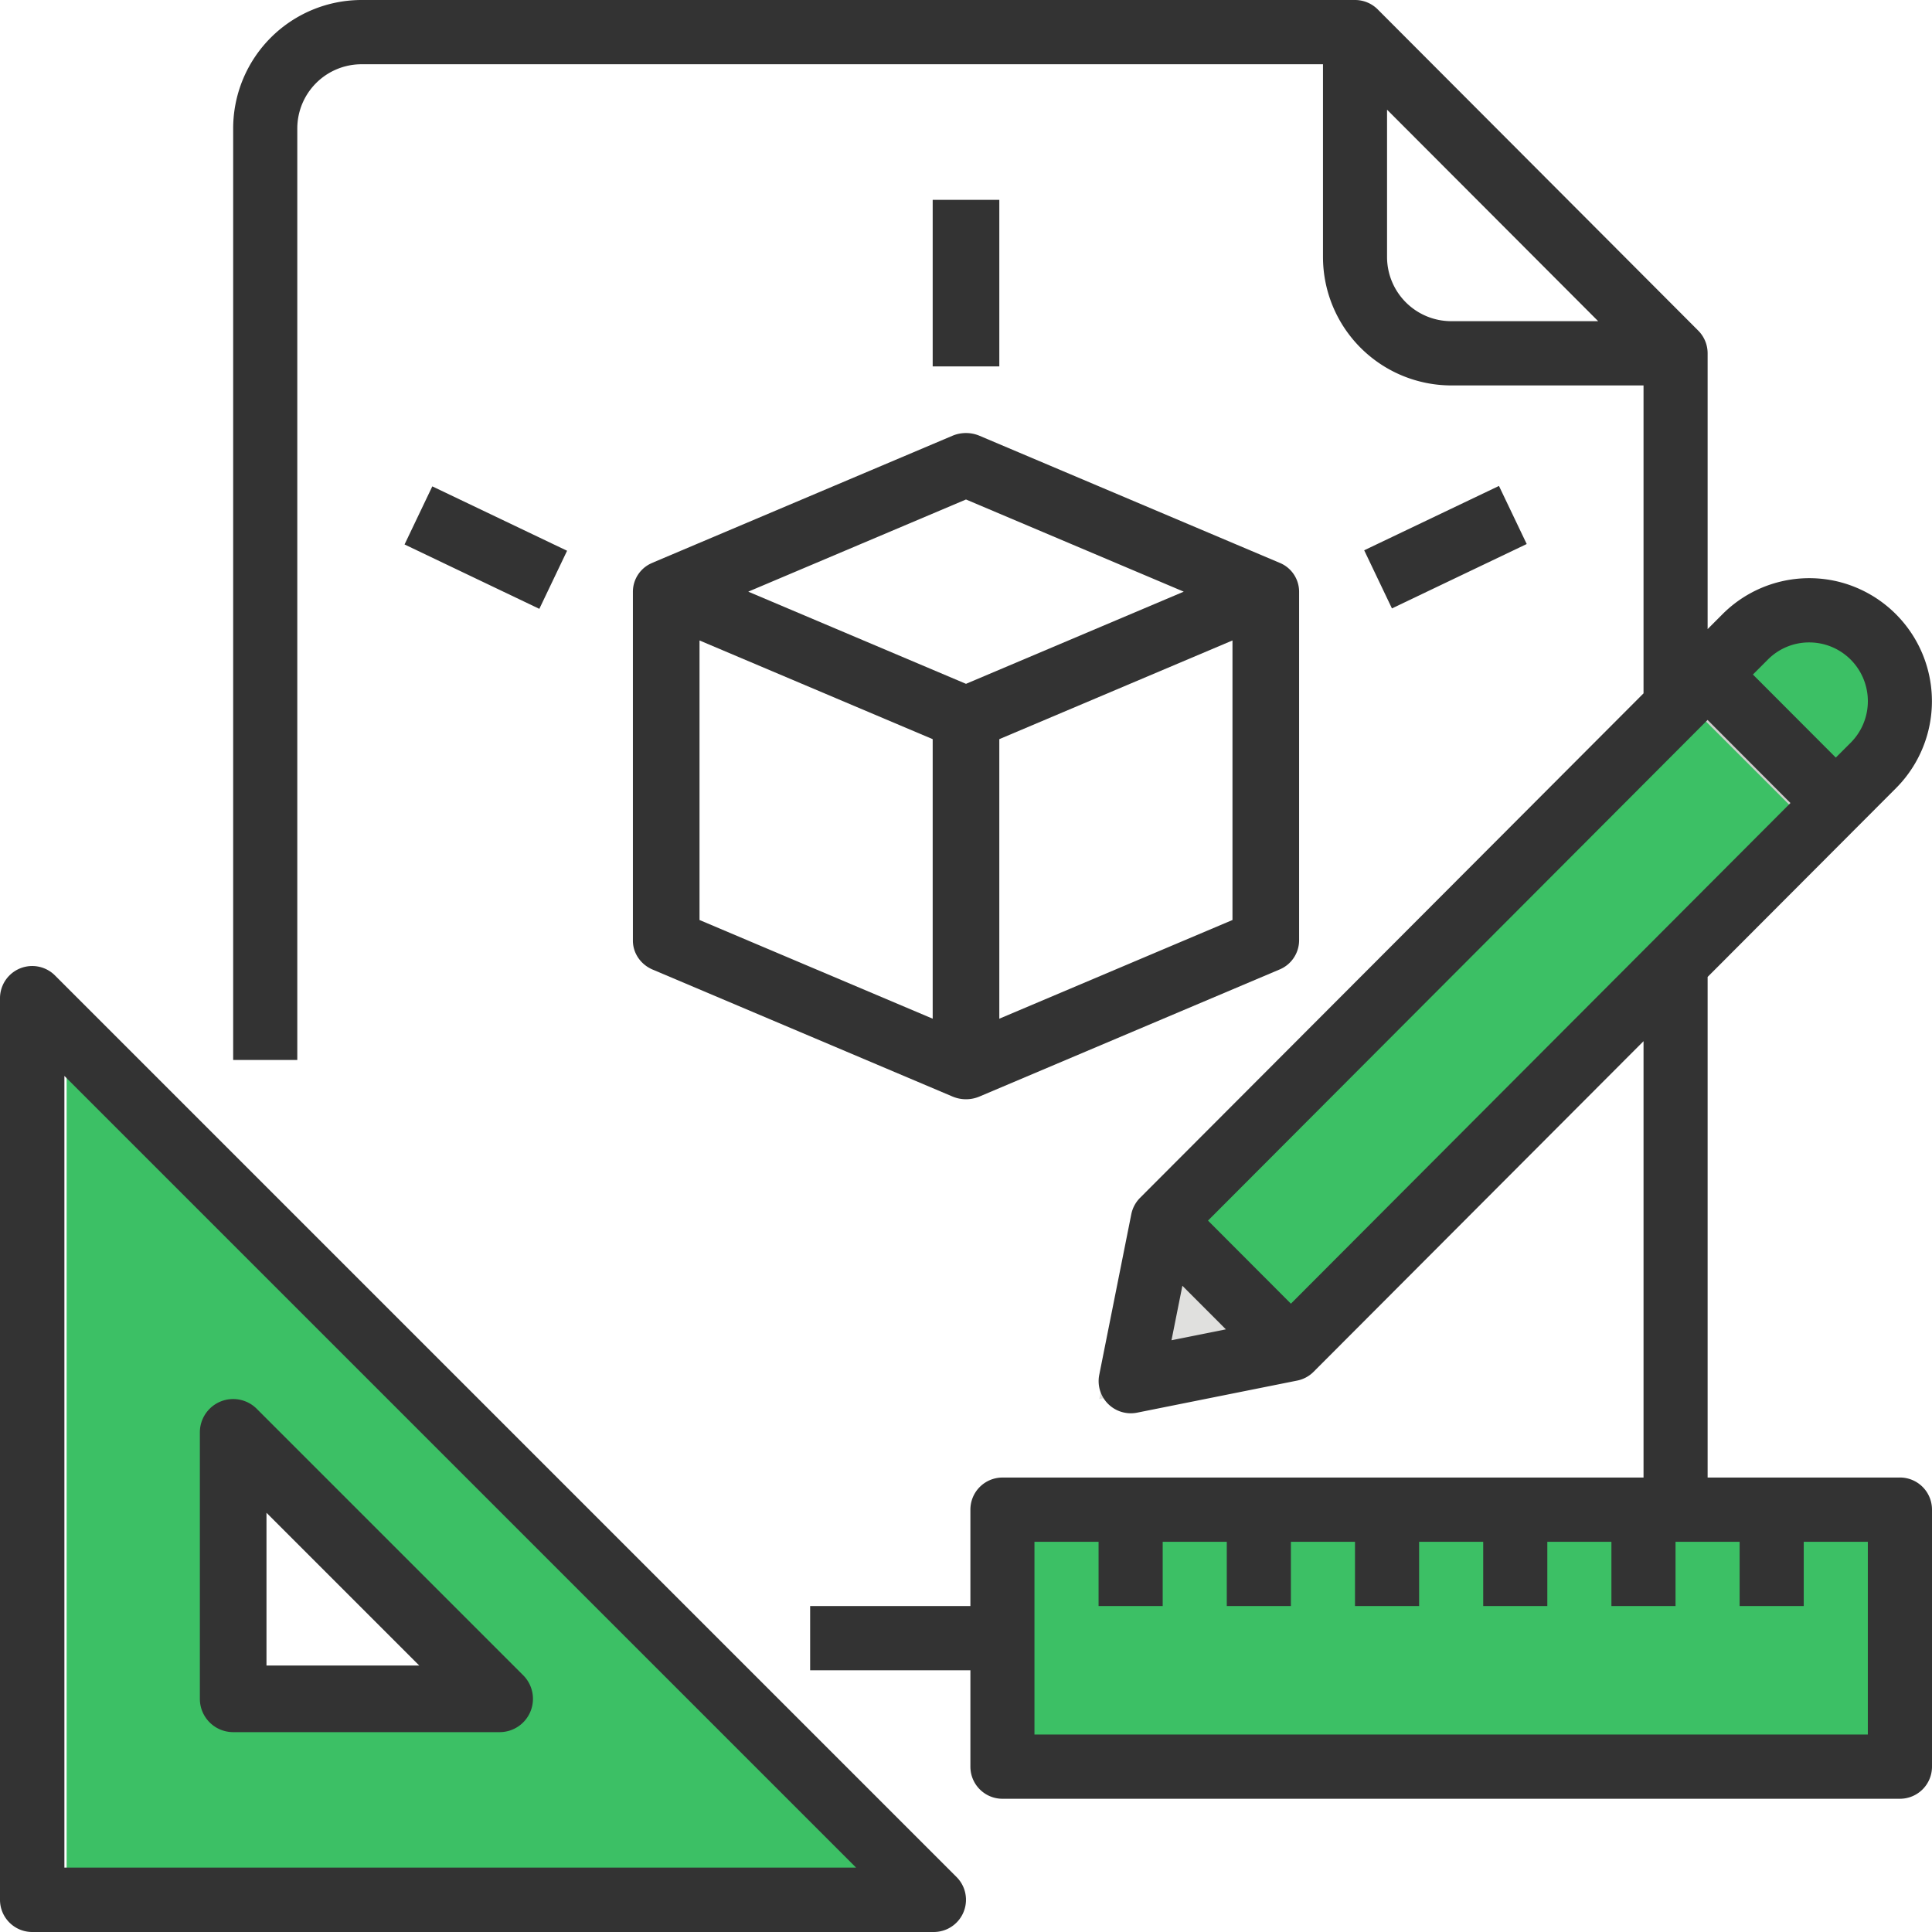 <svg width="58" height="58" xmlns="http://www.w3.org/2000/svg"><g fill="none"><path d="M2 30v27h27L2 30zm5.786 21.214V43.5l5.947 5.947 1.767 1.767H7.786zM30 46h27v7H30zm26.172-22.172a2.828 2.828 0 00-4-4L51 21l4 4 1.172-1.172z" fill="#3CC065"/><path fill="#3CC065" d="M34.793 36.734l16.43-16.43 3.867 3.865L38.66 40.6z"/><path fill="#E0E0DE" d="M33 42l5-1-4-4z"/><path fill="#CFCFCD" d="M50.54 20.985l1.368-1.367 3.866 3.866-1.367 1.367z"/><path d="M1.65 29.283a.967.967 0 00-1.65.684v27.066c0 .534.433.967.967.967h27.066a.967.967 0 00.684-1.65L1.65 29.283zm.283 26.784V32.3L25.7 56.067H1.933z" fill="#333"/><path d="M7 52h8a1 1 0 00.707-1.707l-8-8A1 1 0 006 43v8a1 1 0 001 1zm1-6.586L12.586 50H8v-4.586zm11.595-28.521a.938.938 0 00-.595.869v10.476c0 .376.233.717.594.87l9 3.81c.259.11.554.11.812 0l9-3.81a.952.952 0 00.594-.87V17.762a.938.938 0 00-.595-.87l-9-3.81a1.047 1.047 0 00-.812 0l-9 3.81h.002zM28 30.582l-7-2.963v-8.392l7 2.963v8.392zm9-2.963l-7 2.963V22.19l7-2.963v8.392zm-8-12.624l6.537 2.767L29 20.529l-6.537-2.767L29 14.995zM28 6h2v5h-2zM12.145 16.345l.833-1.744 4.046 1.933-.833 1.744zm28.809.175L45 14.588l.833 1.744-4.046 1.933z" fill="#333"/><path d="M57.038 44.357h-5.774V29.328l5.657-5.669a3.697 3.697 0 00-1.652-6.176 3.679 3.679 0 00-3.558.955l-.447.448v-8.279a.965.965 0 00-.282-.682L41.36.282A.961.961 0 0040.68 0H10.848A3.857 3.857 0 007 3.857v27.964h1.925V3.857a1.929 1.929 0 011.924-1.928h28.868v5.785a3.857 3.857 0 003.849 3.857h5.774v9.244L34.225 35.96a.966.966 0 00-.263.493L33 41.275a.966.966 0 001.132 1.135l4.811-.964a.962.962 0 00.492-.264l9.905-9.925v13.1H30.094a.963.963 0 00-.962.964v2.893h-4.811v1.929h4.811v2.893c0 .532.43.964.962.964h26.944a.963.963 0 00.962-.964V45.32a.963.963 0 00-.962-.964zM41.64 7.714V3.292l6.338 6.35h-4.413a1.929 1.929 0 01-1.925-1.928zm-5.375 28.929l14.998-15.03 2.488 2.494-14.997 15.03-2.489-2.494zm18.05-17.357c.712 0 1.353.43 1.625 1.088a1.766 1.766 0 01-.38 1.922l-.448.447-2.488-2.493.447-.448c.33-.332.777-.518 1.244-.516zm-18.82 19.313l1.307 1.309-1.633.327.327-1.636zm20.58 13.472h-25.02v-5.785h1.925v1.928h1.925v-1.928h1.924v1.928h1.925v-1.928h1.924v1.928h1.925v-1.928h1.924v1.928h1.925v-1.928h1.924v1.928h1.925v-1.928h1.924v1.928h1.925v-1.928h1.924v5.785z" fill="#333"/></g></svg>